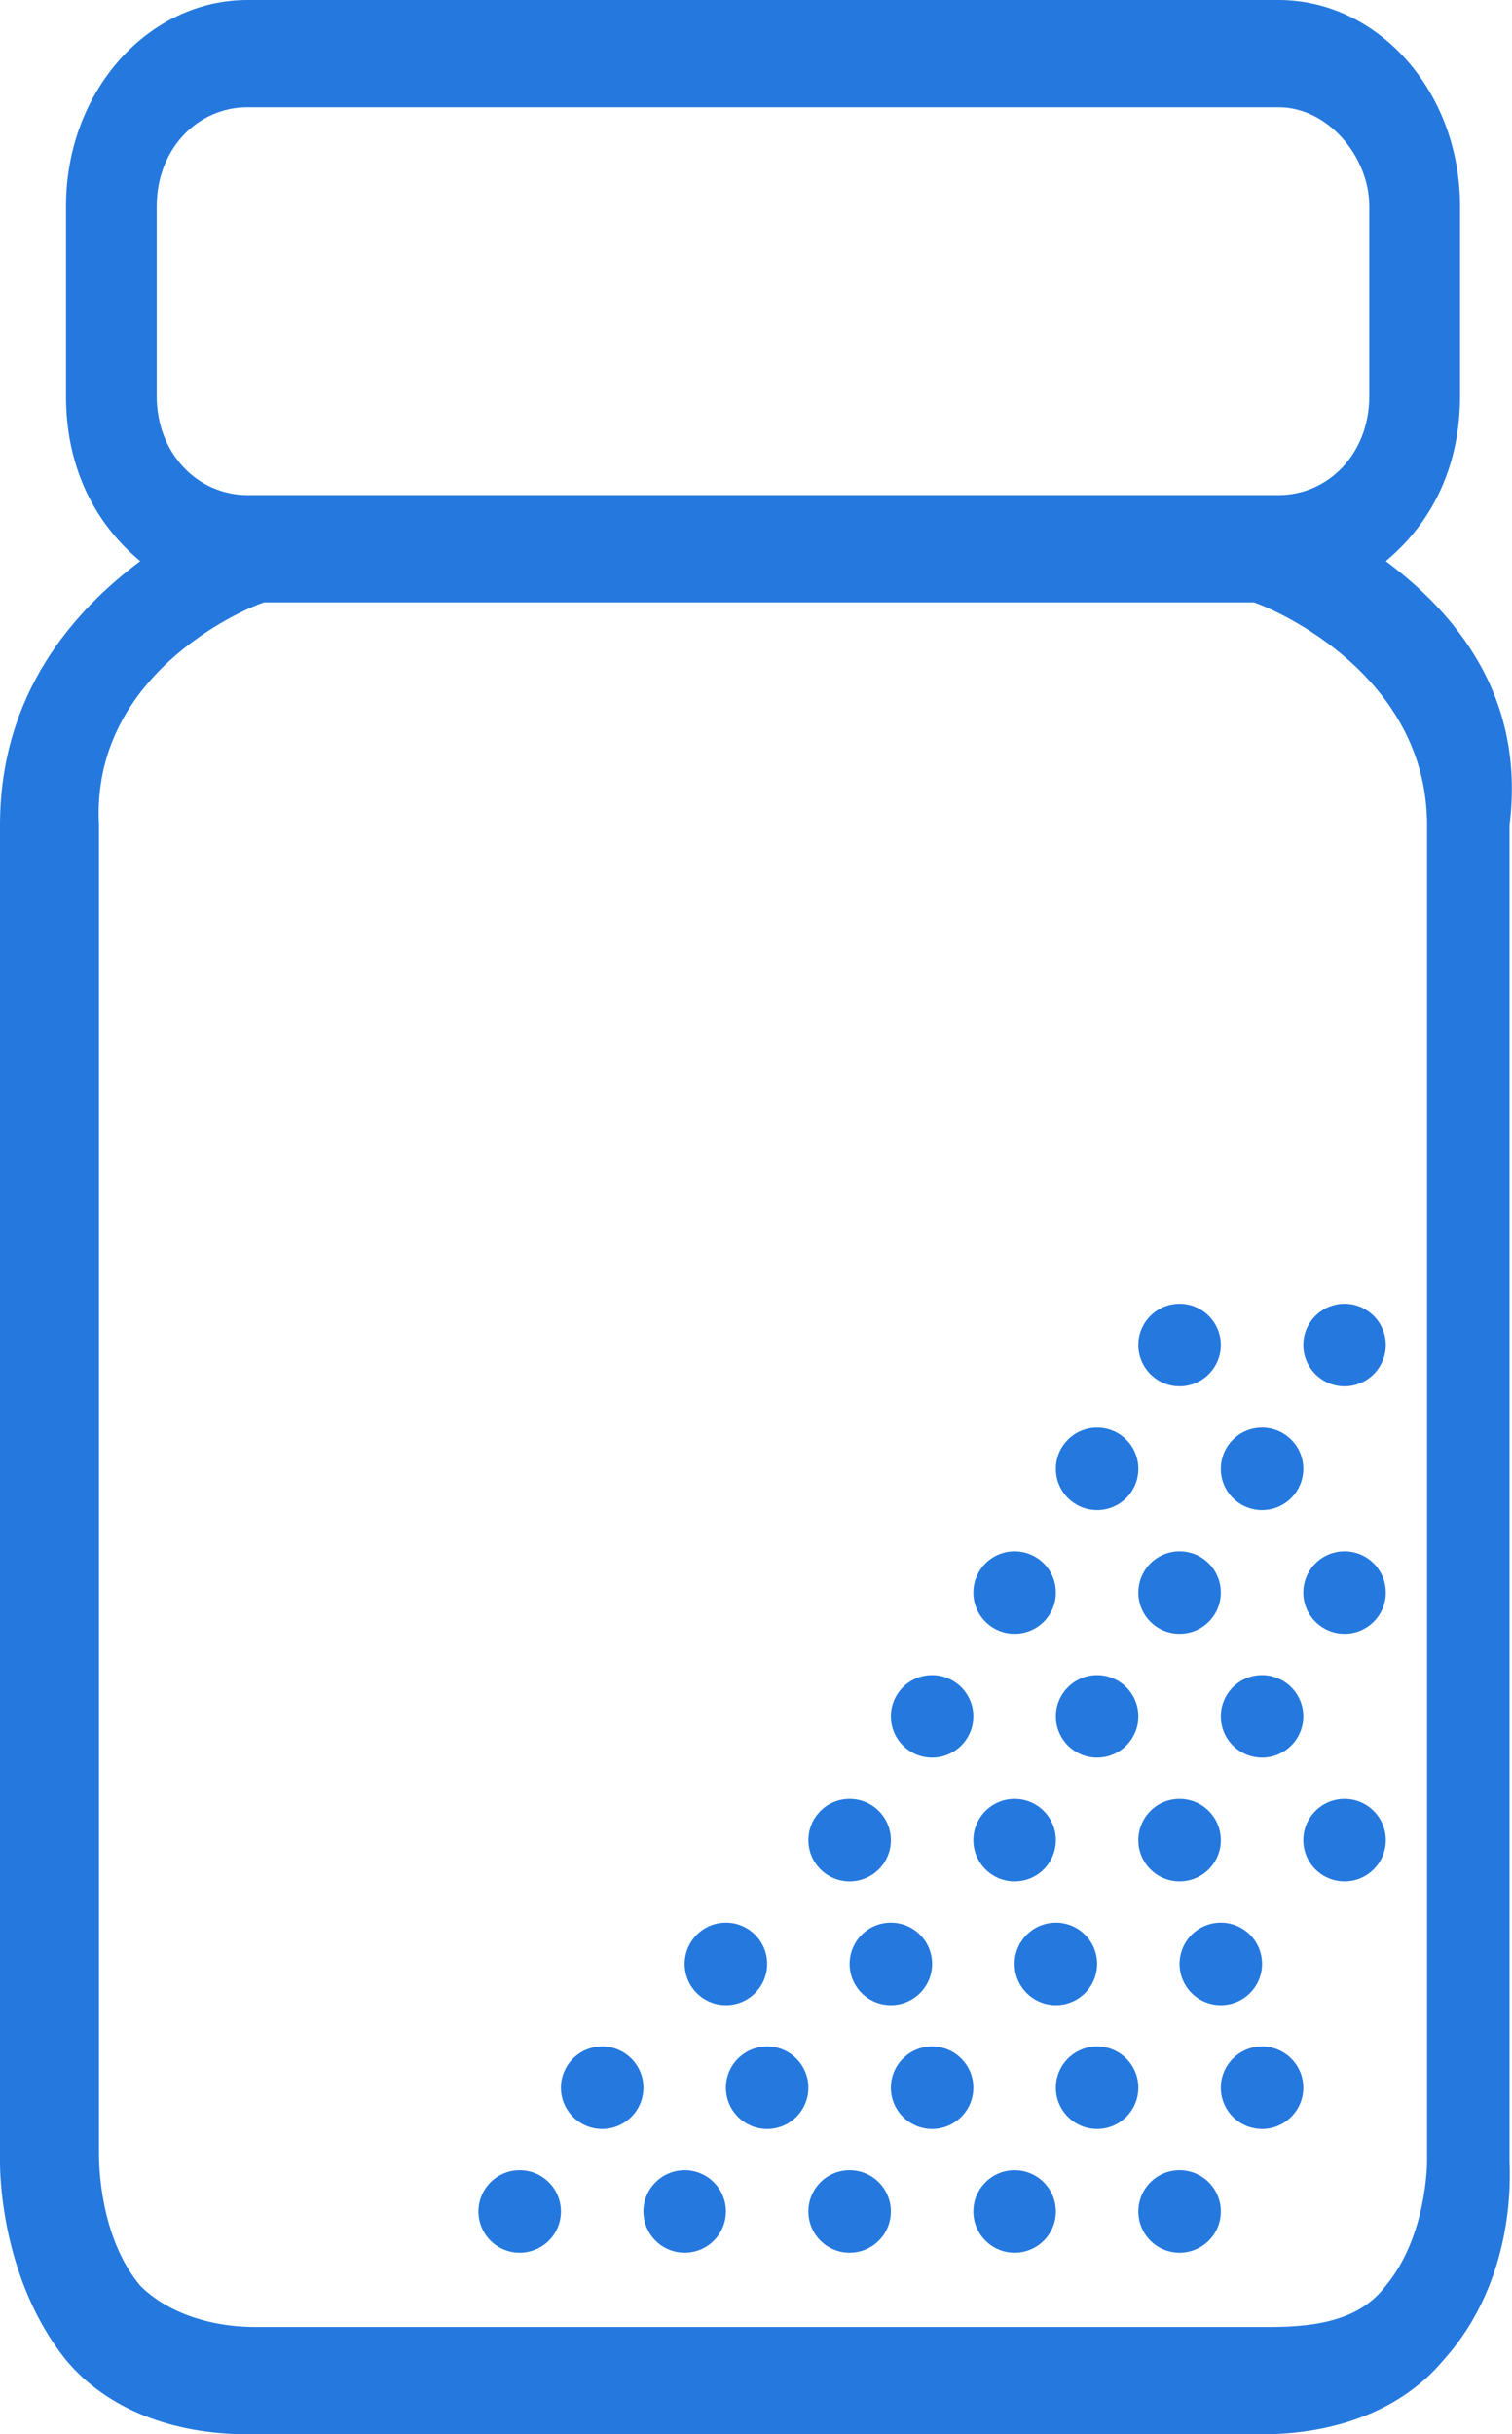 <?xml version="1.0" encoding="UTF-8"?>
<svg id="Layer_2" data-name="Layer 2" xmlns="http://www.w3.org/2000/svg" viewBox="0 0 18.33 29.5">
  <defs>
    <style>
      .cls-1 {
        fill: #2579de;
      }
    </style>
  </defs>
  <g id="Layer_1-2" data-name="Layer 1">
    <g>
      <path class="cls-1" d="m16.8,6.8c.6-.5.9-1.2.9-2v-2.3c0-1.4-1-2.5-2.2-2.5H3C1.8,0,.8,1.1.8,2.5v2.3c0,.8.3,1.5.9,2-.8.6-1.7,1.6-1.7,3.2v16.2c0,.1,0,1.4.8,2.4.5.6,1.3.9,2.2.9h12.3c.9,0,1.7-.3,2.2-.9.9-1,.8-2.3.8-2.4V10c.2-1.6-.7-2.6-1.5-3.2Zm-13.6.5h12c.3.1,2.1.9,2.1,2.7v16.2s0,.9-.5,1.5c-.3.4-.8.5-1.4.5H3.1c-.6,0-1.1-.2-1.4-.5-.5-.6-.5-1.5-.5-1.6V10c-.1-1.8,1.7-2.6,2-2.7Zm13.4-2.5c0,.7-.5,1.2-1.1,1.2H3c-.6,0-1.1-.5-1.1-1.2v-2.3c0-.7.5-1.2,1.1-1.2h12.5c.6,0,1.1.6,1.1,1.2v2.3Z"/>
      <g>
        <circle class="cls-1" cx="6.3" cy="26.8" r=".5"/>
        <circle class="cls-1" cx="7.3" cy="25.3" r=".5"/>
        <circle class="cls-1" cx="8.8" cy="23.8" r=".5"/>
        <circle class="cls-1" cx="10.3" cy="22.3" r=".5"/>
        <circle class="cls-1" cx="11.3" cy="20.8" r=".5"/>
        <circle class="cls-1" cx="12.3" cy="19.3" r=".5"/>
        <circle class="cls-1" cx="8.3" cy="26.8" r=".5"/>
        <circle class="cls-1" cx="13.3" cy="20.8" r=".5"/>
        <circle class="cls-1" cx="10.8" cy="23.8" r=".5"/>
        <circle class="cls-1" cx="14.3" cy="19.3" r=".5"/>
        <circle class="cls-1" cx="12.3" cy="22.3" r=".5"/>
        <circle class="cls-1" cx="13.3" cy="17.8" r=".5"/>
        <circle class="cls-1" cx="9.3" cy="25.3" r=".5"/>
        <circle class="cls-1" cx="14.3" cy="16.3" r=".5"/>
        <circle class="cls-1" cx="15.3" cy="20.8" r=".5"/>
        <circle class="cls-1" cx="12.8" cy="23.8" r=".5"/>
        <circle class="cls-1" cx="10.3" cy="26.8" r=".5"/>
        <circle class="cls-1" cx="16.3" cy="19.3" r=".5"/>
        <circle class="cls-1" cx="14.3" cy="22.3" r=".5"/>
        <circle class="cls-1" cx="11.3" cy="25.3" r=".5"/>
        <circle class="cls-1" cx="15.3" cy="17.8" r=".5"/>
        <circle class="cls-1" cx="14.8" cy="23.8" r=".5"/>
        <circle class="cls-1" cx="16.3" cy="22.3" r=".5"/>
        <circle class="cls-1" cx="16.3" cy="16.3" r=".5"/>
        <circle class="cls-1" cx="12.3" cy="26.8" r=".5"/>
        <circle class="cls-1" cx="13.3" cy="25.3" r=".5"/>
        <circle class="cls-1" cx="14.3" cy="26.8" r=".5"/>
        <circle class="cls-1" cx="15.3" cy="25.3" r=".5"/>
      </g>
    </g>
  </g>
</svg>